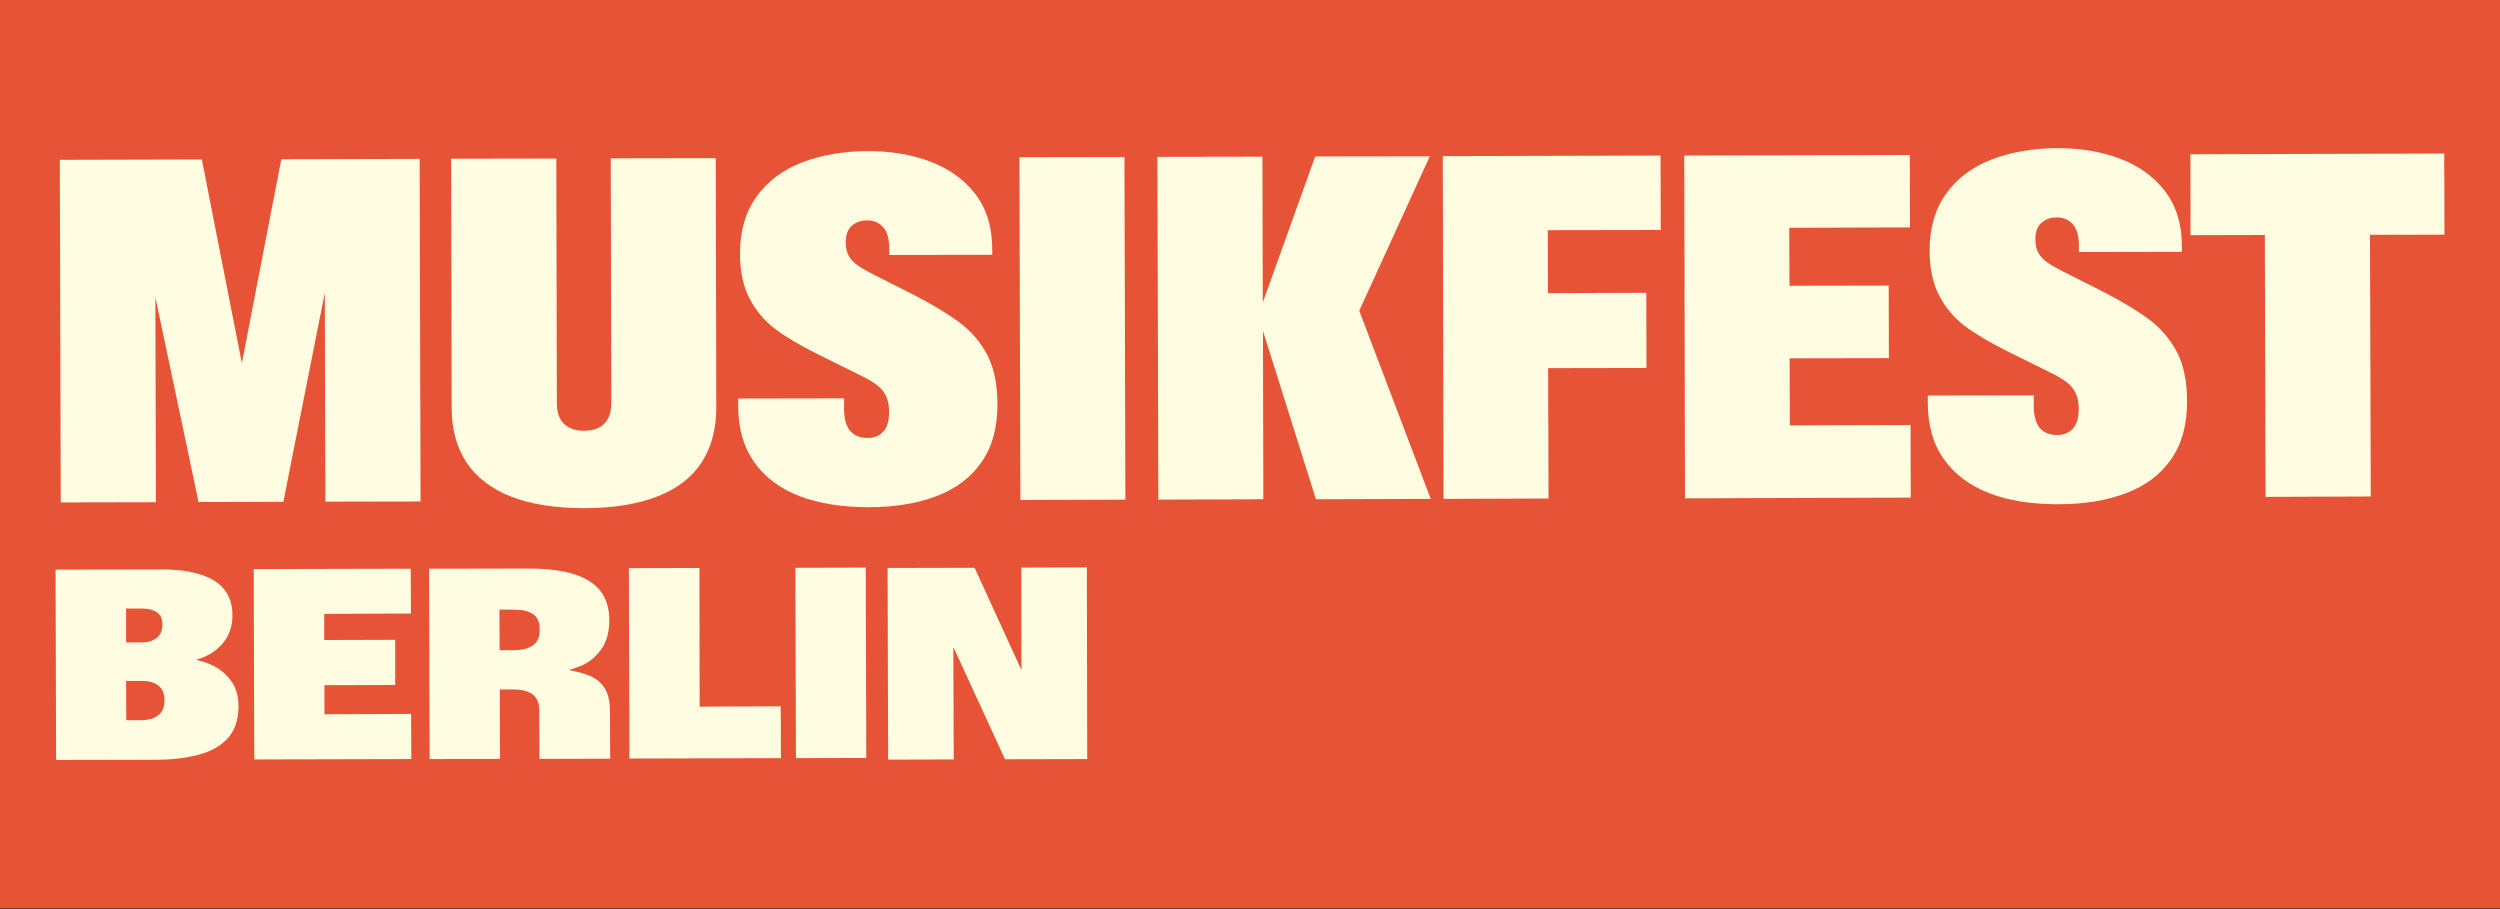<?xml version="1.0" encoding="utf-8"?>
<!-- Generator: Adobe Illustrator 27.6.1, SVG Export Plug-In . SVG Version: 6.00 Build 0)  -->
<svg version="1.1" id="Layer_1" xmlns="http://www.w3.org/2000/svg" xmlns:xlink="http://www.w3.org/1999/xlink" x="0px" y="0px"
	 viewBox="0 0 1350 491" style="enable-background:new 0 0 1350 491;" xml:space="preserve">
<rect x="0" y="0" width="1350" height="491" fill="#333333" stroke="none"/>
<style type="text/css">
	.st0{fill:#E75337;}
	.st1{fill-rule:evenodd;clip-rule:evenodd;fill:#FEFDE2;}
</style>
<g id="musikfest_berlin" transform="translate(44, 46)">
	<polygon id="Rectangle-Copy-7" class="st0" points="-44,-46 1306,-46 1306,131.3 1306,444.5 -44,444.5 	"/>
	<g id="MF-Logo" transform="translate(30, 79.999)">
		<polygon id="Fill-1" class="st1" points="477.5,180.5 477.6,235.9 452.3,180.6 405.3,180.7 405.6,284.2 441,284.1 440.8,223.4 
			468.7,284 513.1,283.9 512.9,180.4 		"/>
		<path id="Fill-2" class="st1" d="M11.5,260.2c-2.2,1.8-5.4,2.7-9.5,2.7l-7.8,0l-0.1-21.2l8.3,0c3.9,0,6.9,0.8,9.1,2.5
			c2.2,1.7,3.3,4.2,3.3,7.7C14.9,255.7,13.8,258.4,11.5,260.2L11.5,260.2z M-5.9,202.6l8.5,0c3.4,0,6.2,0.7,8.1,2c2,1.4,3,3.5,3,6.5
			c0,3.3-1,5.7-3,7.3c-2,1.6-4.7,2.5-8.3,2.5l-8.3,0L-5.9,202.6z M38,232.1c-2-0.7-4-1.3-6.2-1.8c1.7-0.5,3.3-1,4.8-1.7
			c4.7-2.1,8.3-5.1,11-8.9c2.6-3.9,4-8.4,3.9-13.7c0-5.5-1.5-10.1-4.5-13.8c-3-3.7-7.4-6.4-13.2-8.1c-5.8-1.8-13-2.7-21.6-2.6
			l-56.2,0.1l0.3,102.8l52.4-0.1c9.7,0,18-0.9,24.7-2.8c6.8-1.8,12-4.8,15.8-9.1c3.7-4.2,5.6-9.9,5.6-17c0-5.8-1.5-10.6-4.6-14.5
			C47.2,237,43.1,234,38,232.1L38,232.1z"/>
		<polygon id="Fill-5" class="st1" points="355.5,180.6 355.8,283.4 393.8,283.3 393.5,180.5 		"/>
		<path id="Fill-7" class="st1" d="M213.9,222.4c-2.5,1.8-5.9,2.7-10.4,2.7l-7.7,0l-0.1-21.9l7.7,0c4.5,0,8,0.8,10.4,2.4
			c2.4,1.6,3.6,4.3,3.6,8C217.6,217.7,216.4,220.6,213.9,222.4 M252.4,245.4c-2-3.1-5-5.4-9-6.9c-2.7-1-6.2-1.9-10.3-2.7
			c2.7-0.7,5.2-1.6,7.6-2.7c4.3-2,7.7-5.1,10.4-9.1c2.6-4,4-9.1,3.9-15.3c0-6.3-1.6-11.5-4.8-15.6c-3.2-4.1-8-7.1-14.4-9.1
			c-6.5-2-14.7-3-24.8-3l-53.3,0.1l0.3,102.8l38-0.1l-0.1-37.5l7.3,0c3.1,0,5.6,0.4,7.7,1.2c2.1,0.8,3.7,2,4.7,3.7
			c1.1,1.6,1.6,3.7,1.6,6.3l0.1,26.3l38.2-0.1l-0.1-25.2C255.4,252.8,254.4,248.5,252.4,245.4"/>
		<polygon id="Fill-9" class="st1" points="101.2,259.7 101.2,244 139.4,243.9 139.4,219.5 101.1,219.6 101.1,205.5 147.9,205.3 
			147.8,181.1 63,181.3 63.3,284.1 148.1,283.9 148,259.5 		"/>
		<polygon id="Fill-11" class="st1" points="303.8,255.6 303.7,180.7 265.6,180.8 265.9,283.6 347.7,283.4 347.6,255.4 		"/>
		<path id="Fill-13" class="st1" d="M444.2,48.2c-6.3-4.7-14.7-9.8-25.2-15.2c-0.3-0.2-0.5-0.3-0.8-0.4l-20.6-10.4
			c-3.5-1.8-6.3-3.4-8.3-4.8c-2-1.4-3.6-3-4.7-4.8c-1.2-1.8-1.8-4.2-1.9-7l0-0.9c0-3.7,1-6.6,3.1-8.6c2.1-2,4.9-3,8.3-3.1
			c3.7,0,6.6,1.2,8.8,3.7c2.2,2.5,3.2,6.2,3.3,11.1l0,3.9l55.6-0.1l0-3.2c0-11.9-3.1-21.8-9.2-29.7c-6.1-7.9-14.3-13.7-24.4-17.5
			c-10.1-3.8-21.3-5.6-33.4-5.6c-13.3,0-25.2,2.1-35.7,6.1c-10.4,4-18.6,10.2-24.6,18.5c-6,8.3-8.9,18.5-8.9,30.7
			c0,9.6,1.7,17.7,5.1,24.2c3.4,6.5,7.9,12,13.7,16.4c5.8,4.4,13.4,8.9,22.8,13.6l22,10.9c0.6,0.3,1.1,0.6,1.4,0.7
			c0.3,0.1,0.8,0.4,1.4,0.7c3.4,1.7,6,3.3,8,4.9c1.9,1.5,3.4,3.4,4.5,5.7c1,2.2,1.6,5,1.6,8.3c0,4.8-1,8.4-3.1,10.7
			c-2.1,2.3-4.9,3.5-8.6,3.5c-4,0-7.2-1.3-9.3-3.8c-2.2-2.6-3.2-6.4-3.3-11.5l0-6.1l-57.2,0.1l0,4c0,12.1,2.9,22.3,8.7,30.4
			c5.7,8.2,13.9,14.2,24.4,18.3c10.5,4,23,6,37.3,6c14,0,26.2-2,36.7-6c10.4-3.9,18.5-10,24.3-18.3c5.8-8.3,8.7-18.8,8.6-31.5
			c0-10.5-1.8-19.3-5.4-26.3C455.5,58.8,450.5,52.9,444.2,48.2"/>
		<polygon id="Fill-15" class="st1" points="77.9,-40 56.6,70.1 35,-39.9 -41.7,-39.7 -41.2,145.3 10.2,145.2 9.9,34.5 33.2,145.1 
			79,145 101.4,32.1 101.7,144.9 153.1,144.8 152.6,-40.2 		"/>
		<path id="Fill-17" class="st1" d="M255.8-40.5l0.3,132.1c0,4.8-1.2,8.5-3.7,11.1c-2.5,2.6-6.1,3.9-11,3.9c-4.7,0-8.4-1.3-10.9-3.8
			c-2.6-2.6-3.8-6.3-3.8-11.1l-0.3-132.1l-56.8,0.1l0.3,134.7c0,11.5,2.7,21.3,8,29.3c5.3,8,13.3,14.2,23.9,18.4
			c10.6,4.2,23.9,6.3,39.7,6.3c15.8,0,29.1-2.2,39.7-6.4c10.7-4.2,18.6-10.4,23.8-18.5c5.2-8.1,7.8-17.9,7.8-29.4l-0.3-134.7
			L255.8-40.5z"/>
		<polygon id="Fill-19" class="st1" points="476.5,-41.1 477,144 533.7,143.8 533.2,-41.2 		"/>
		<polygon id="Fill-21" class="st1" points="822.7,-42 705.1,-41.7 705.5,143.4 762.2,143.2 762,72.8 815.1,72.7 815,32.1 
			761.9,32.3 761.8,-1.7 822.8,-1.8 		"/>
		<polygon id="Fill-23" class="st1" points="1246,0.7 1245.9,-43.1 1108.8,-42.7 1108.9,1 1149,0.9 1149.4,142.3 1206.2,142.1 
			1205.8,0.8 		"/>
		<polygon id="Fill-26" class="st1" points="698.1,-41.6 636.2,-41.5 607.9,37.3 607.7,-41.4 551,-41.3 551.5,143.8 608.2,143.6 
			608,52.7 636.6,143.6 698.6,143.4 660,41.8 		"/>
		<path id="Fill-28" class="st1" d="M1086.5,46.5c-6.3-4.7-14.7-9.8-25.2-15.2c-0.3-0.2-0.5-0.3-0.8-0.4L1040,20.6
			c-3.5-1.8-6.3-3.4-8.3-4.8c-2-1.4-3.6-3-4.7-4.8c-1.2-1.8-1.8-4.2-1.9-7l0-0.9c0-3.7,1-6.6,3.1-8.6c2.1-2,4.9-3,8.3-3.1
			c3.7,0,6.6,1.2,8.8,3.7c2.2,2.5,3.2,6.2,3.3,11.1l0,3.9l55.6-0.1l0-3.2c0-11.9-3.1-21.8-9.2-29.7c-6.1-7.9-14.3-13.7-24.4-17.5
			c-10.1-3.8-21.3-5.6-33.4-5.6c-13.3,0-25.2,2.1-35.7,6.1c-10.4,4-18.7,10.2-24.6,18.5c-6,8.3-8.9,18.5-8.9,30.7
			c0,9.6,1.7,17.7,5.1,24.2c3.4,6.5,7.9,12,13.7,16.4s13.4,8.9,22.8,13.6l22,10.9c0.6,0.3,1.1,0.6,1.4,0.7c0.3,0.1,0.8,0.4,1.4,0.7
			c3.4,1.7,6,3.3,8,4.9c1.9,1.5,3.4,3.4,4.5,5.7c1,2.2,1.6,5,1.6,8.3c0,4.8-1,8.4-3.1,10.7c-2.1,2.3-4.9,3.5-8.6,3.5
			c-4,0-7.2-1.3-9.3-3.8c-2.2-2.6-3.2-6.4-3.3-11.5l0-6.1l-57.2,0.1l0,4c0,12.1,2.9,22.3,8.7,30.4s13.9,14.2,24.4,18.3s23,6,37.3,6
			c14,0,26.2-2,36.7-6c10.4-3.9,18.5-10,24.3-18.3c5.8-8.3,8.7-18.8,8.6-31.5c0-10.5-1.8-19.3-5.4-26.3
			C1097.8,57.1,1092.8,51.2,1086.5,46.5"/>
		<polygon id="Fill-31" class="st1" points="892.5,103.7 892.4,67.5 946,67.4 945.9,28.2 892.3,28.3 892.2,-3 957.4,-3.2 
			957.3,-42.3 835.5,-42 835.9,143.1 957.8,142.7 957.7,103.5 		"/>
	</g>
</g>
</svg>
